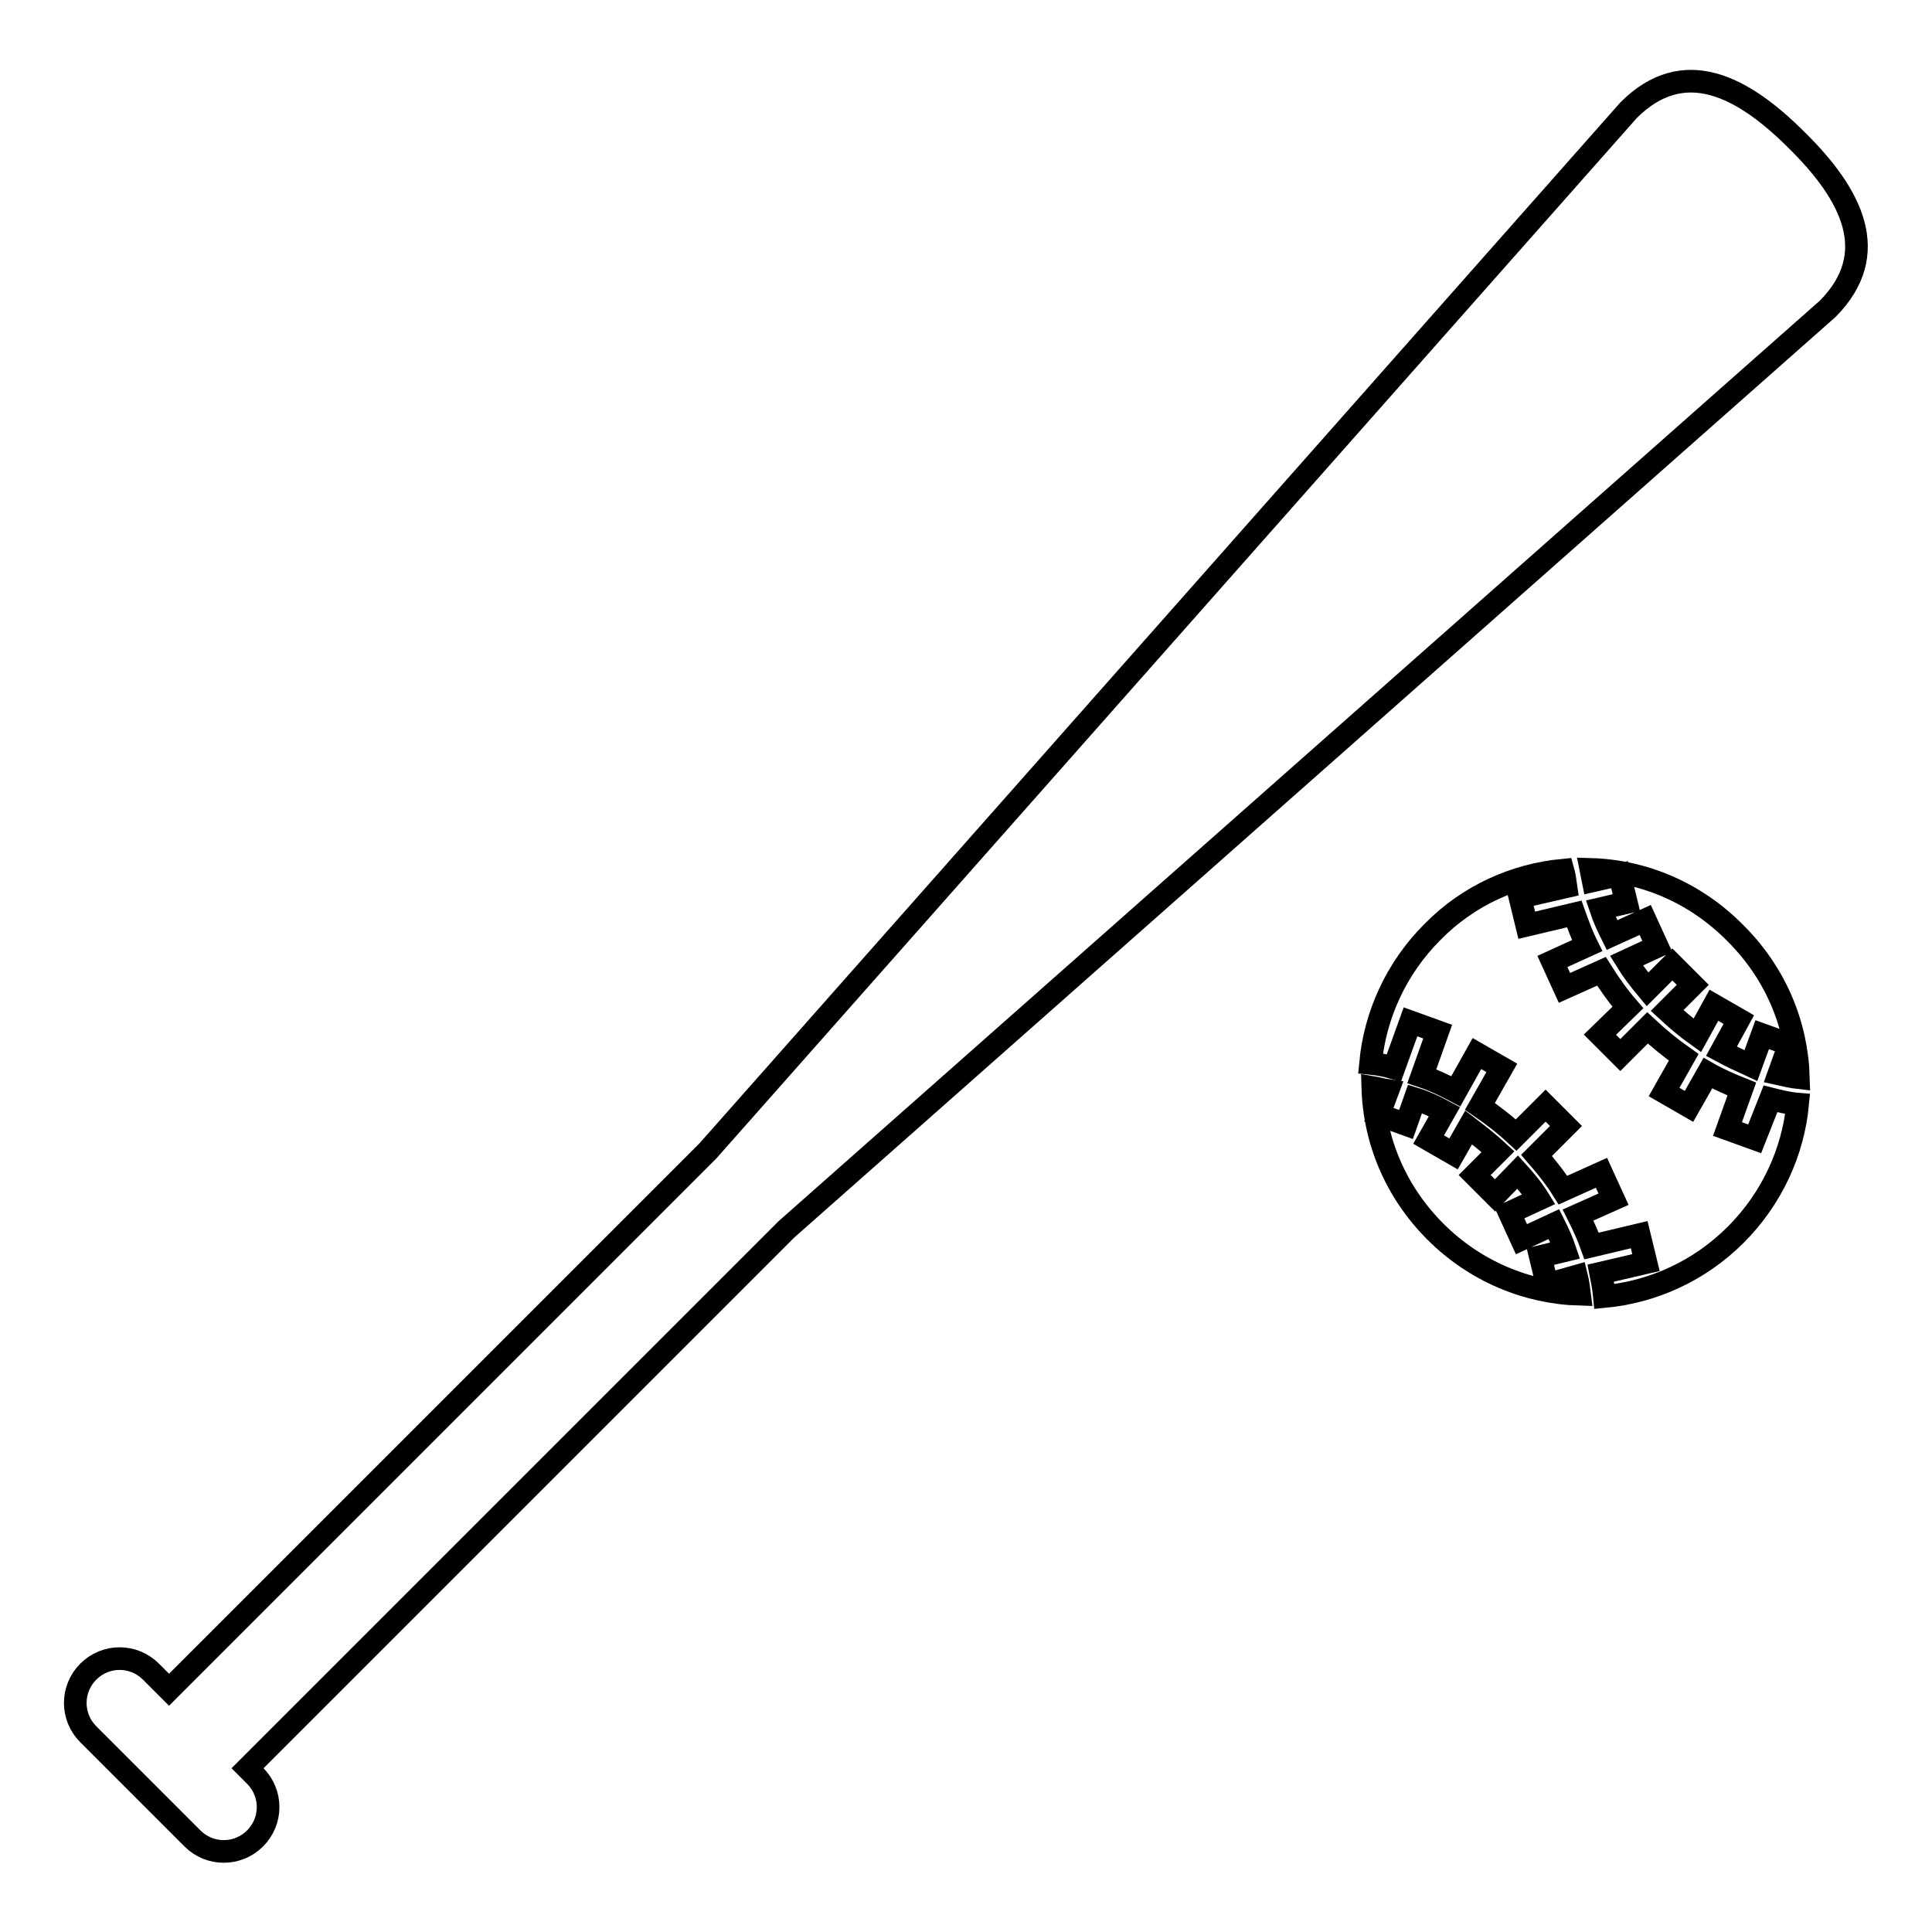 <?xml version="1.0" encoding="utf-8"?>
<!-- Svg Vector Icons : http://www.onlinewebfonts.com/icon -->
<!DOCTYPE svg PUBLIC "-//W3C//DTD SVG 1.1//EN" "http://www.w3.org/Graphics/SVG/1.1/DTD/svg11.dtd">
<svg version="1.1" xmlns="http://www.w3.org/2000/svg" xmlns:xlink="http://www.w3.org/1999/xlink" x="0px" y="0px" viewBox="0 0 256 256" enable-background="new 0 0 256 256" xml:space="preserve">
<g><g><g><g><g><path stroke-width="3" fill-opacity="0" stroke="#000000"  d="M238.1,18.6c-7.2-7.2-15-11.3-22.3-4l-122,137.9l-71.4,71.4l-2.4-2.4c-2.3-2.3-6-2.3-8.3,0c-2.3,2.3-2.3,6,0,8.3l13.8,13.8c2.3,2.3,6,2.3,8.3,0c2.3-2.3,2.3-6,0-8.3l-1-1l71.4-71.4l138-122C249.4,33.6,245.4,25.8,238.1,18.6z"/><path stroke-width="3" fill-opacity="0" stroke="#000000"  d="M232.5,150.9l-3.6-1.3l1.9-5.3c-1.5-0.6-3.1-1.3-4.5-2.1l-2.5,4.4l-3.3-1.9l2.6-4.6c-1.7-1.2-3.3-2.5-4.8-3.9l-3.6,3.6l-2.7-2.7l3.7-3.6c-1.3-1.5-2.5-3.2-3.5-4.8l-4.9,2.2l-1.6-3.5l4.6-2.1c-0.7-1.4-1.2-2.8-1.7-4.2l-6.3,1.5l-0.9-3.7l6.1-1.4c-0.1-0.7-0.2-1.5-0.4-2.2c-6.3,0.6-12.5,3.3-17.3,8.2c-4.8,4.8-7.6,11-8.2,17.4c1,0.1,2.1,0.3,3.1,0.6l2.2-6.1l3.6,1.3l-2.1,5.9c1.5,0.5,3,1.2,4.5,2l2.8-5l3.3,1.9l-2.9,5.1c1.6,1.1,3.3,2.4,4.8,3.8l3.9-3.9l2.7,2.7l-3.9,3.9c1.3,1.5,2.5,3,3.5,4.6l5.1-2.3l1.6,3.5l-4.7,2.1c0.7,1.4,1.3,2.7,1.8,4.1l6.3-1.5l0.9,3.7l-6,1.4c0.2,1,0.4,2,0.5,3.1c6.3-0.6,12.5-3.3,17.4-8.2c4.8-4.8,7.6-11,8.2-17.3c-1.2-0.1-2.4-0.4-3.6-0.7L232.5,150.9z"/><path stroke-width="3" fill-opacity="0" stroke="#000000"  d="M210.8,115.2c0.1,0.5,0.2,1,0.3,1.5l3.5-0.8l0.9,3.7l-3.4,0.8c0.4,1.2,0.9,2.3,1.5,3.5l4.4-2l1.6,3.5l-4.1,1.9c0.8,1.3,1.8,2.6,2.8,3.8l3.3-3.3l2.7,2.7l-3.4,3.4c1.3,1.2,2.6,2.3,4,3.3l2.2-4l3.3,1.9l-2.3,4.2c1.3,0.7,2.6,1.3,3.9,1.9l1.5-4.1l3.6,1.3l-1.4,3.9c0.9,0.2,1.7,0.4,2.6,0.5c-0.2-7-3-13.8-8.3-19.1C224.6,118.2,217.7,115.4,210.8,115.2z"/><path stroke-width="3" fill-opacity="0" stroke="#000000"  d="M205,170.2l-0.9-3.7l3.3-0.8c-0.4-1.2-0.9-2.3-1.5-3.5l-4.3,2l-1.6-3.5l3.9-1.8c-0.8-1.3-1.8-2.5-2.8-3.6l-3,3.1l-2.7-2.7l3.1-3.1c-1.3-1.2-2.6-2.2-3.9-3.2l-2,3.5l-3.3-1.9l2.1-3.7c-1.3-0.7-2.6-1.3-3.9-1.7l-1.2,3.4l-3.6-1.3l1.2-3.2c-0.7-0.1-1.4-0.3-2-0.4c0.2,7,3,13.8,8.3,19.1c5.3,5.3,12.2,8.1,19.1,8.3c-0.1-0.8-0.2-1.6-0.4-2.4L205,170.2z"/></g></g></g><g></g><g></g><g></g><g></g><g></g><g></g><g></g><g></g><g></g><g></g><g></g><g></g><g></g><g></g><g></g></g></g>
</svg>